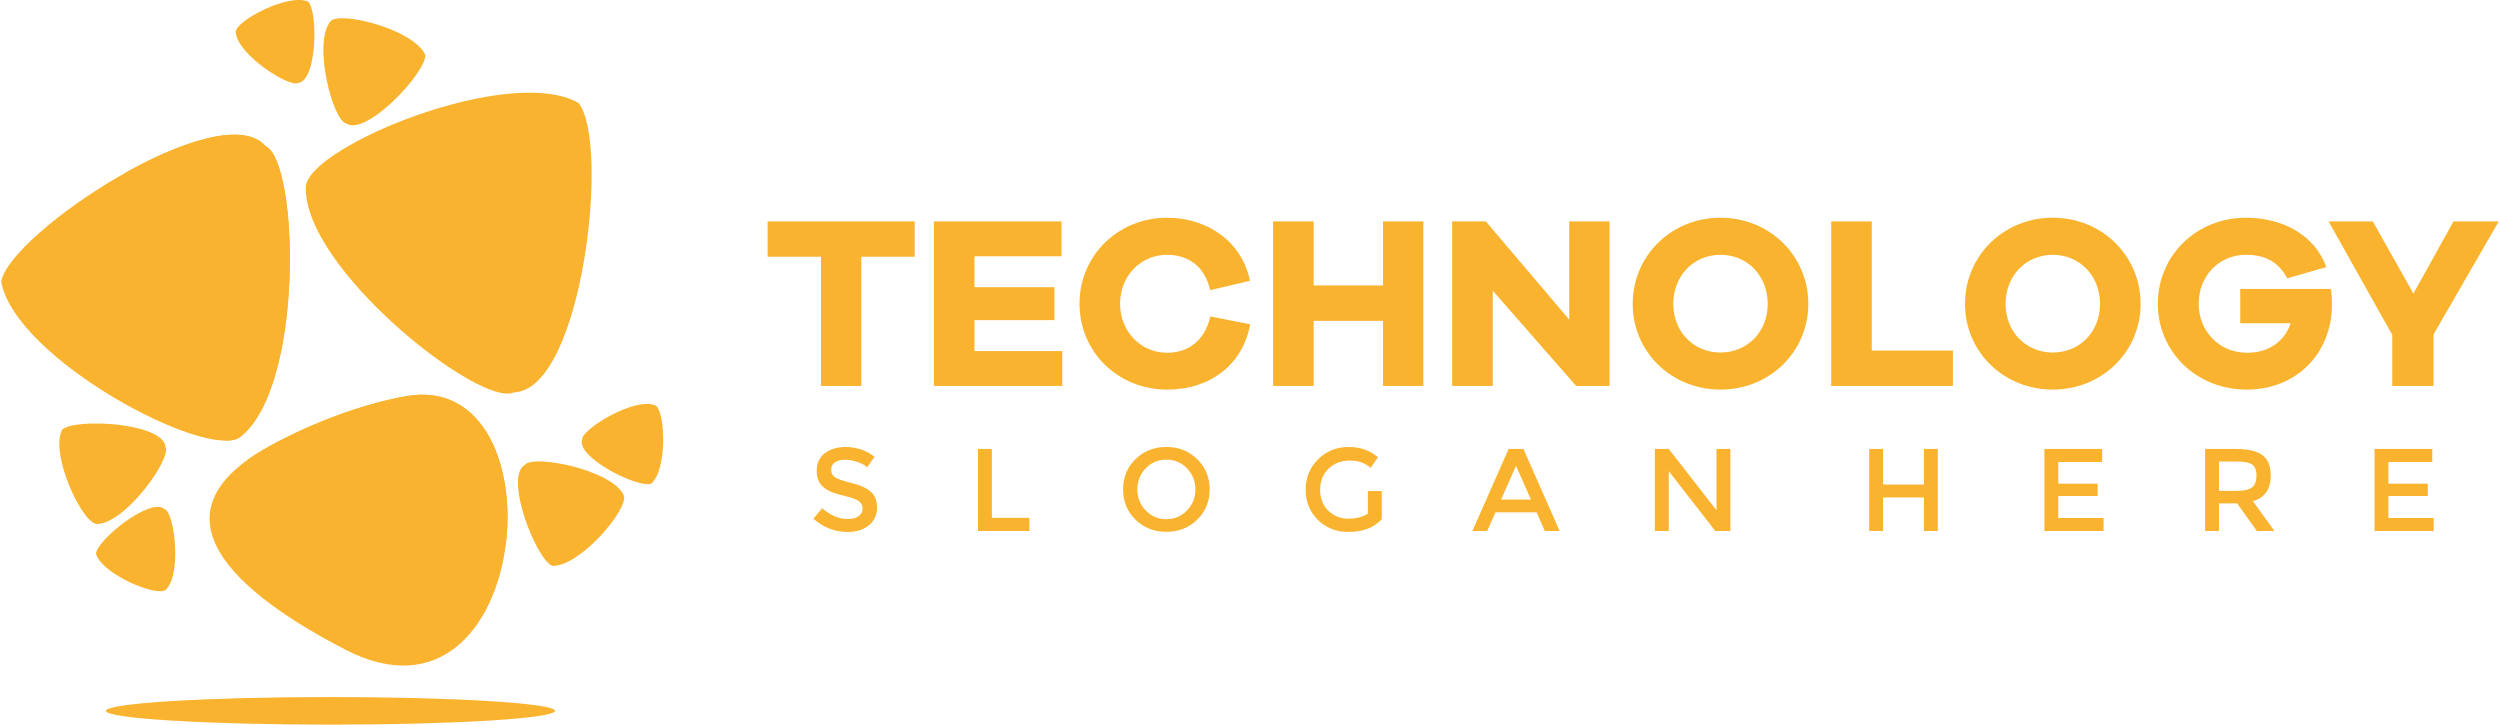 <svg width="207" height="60" viewBox="0 0 207 60" fill="none" xmlns="http://www.w3.org/2000/svg">
<path fill-rule="evenodd" clip-rule="evenodd" d="M27.361 57.715C37.628 57.715 45.952 58.226 45.952 58.858C45.952 59.489 37.629 60 27.361 60C17.093 60 8.77 59.489 8.77 58.858C8.77 58.226 17.093 57.715 27.361 57.715Z" fill="#FAB32F"/>
<path fill-rule="evenodd" clip-rule="evenodd" d="M75.737 21.26V18.332H63.559V21.26H67.978V31.953H71.318V21.26H75.737ZM87.957 29.067H80.687V26.505H87.306V23.781H80.687V21.22H87.896V18.332H77.326V31.954H87.957V29.067ZM100.218 26.2C99.749 28.233 98.365 29.209 96.633 29.209C94.475 29.209 92.743 27.461 92.743 25.143C92.743 22.825 94.474 21.098 96.633 21.098C98.385 21.098 99.769 22.053 100.197 24.025L103.497 23.253C102.845 20.02 99.994 18.028 96.633 18.028C92.581 18.028 89.383 21.159 89.383 25.143C89.383 29.148 92.581 32.259 96.633 32.259C100.136 32.259 102.886 30.267 103.517 26.851L100.218 26.2ZM117.855 18.332H114.515V23.638H108.772V18.332H105.412V31.953H108.772V26.566H114.515V31.953H117.855V18.332ZM133.273 18.332H129.933V26.464L123.028 18.332H120.238V31.953H123.598V24.066L130.503 31.953H133.273V18.332ZM142.458 18.027C138.384 18.027 135.187 21.178 135.187 25.163C135.187 29.127 138.384 32.258 142.458 32.258C146.53 32.258 149.728 29.127 149.728 25.163C149.729 21.178 146.53 18.027 142.458 18.027ZM142.458 29.189C140.238 29.189 138.548 27.481 138.548 25.163C138.548 22.825 140.238 21.098 142.458 21.098C144.678 21.098 146.368 22.826 146.368 25.163C146.368 27.481 144.678 29.189 142.458 29.189ZM161.704 29.026H154.983V18.332H151.622V31.953H161.704V29.026ZM169.973 18.027C165.899 18.027 162.702 21.178 162.702 25.163C162.702 29.127 165.9 32.258 169.973 32.258C174.047 32.258 177.243 29.127 177.243 25.163C177.244 21.178 174.047 18.027 169.973 18.027ZM169.973 29.189C167.753 29.189 166.062 27.481 166.062 25.163C166.062 22.825 167.753 21.098 169.973 21.098C172.193 21.098 173.883 22.826 173.883 25.163C173.883 27.481 172.193 29.189 169.973 29.189ZM185.492 23.923V26.769H189.667C189.158 28.274 187.854 29.209 186.063 29.209C183.782 29.209 182.05 27.46 182.05 25.143C182.05 22.845 183.74 21.097 185.961 21.097C187.284 21.097 188.588 21.504 189.382 23.049L192.62 22.114C191.663 19.45 188.995 18.027 185.96 18.027C181.866 18.027 178.669 21.158 178.669 25.143C178.669 29.148 181.886 32.258 186.021 32.258C190.135 32.258 193.089 29.29 193.089 25.163C193.089 24.818 193.068 24.411 193.007 23.923H185.492ZM201.5 27.684V31.953H198.079V27.725L192.804 18.332H196.47L199.831 24.309L203.15 18.332H206.897L201.5 27.684Z" fill="#FAB32F"/>
<path fill-rule="evenodd" clip-rule="evenodd" d="M69.966 38.068C69.632 38.068 69.357 38.136 69.143 38.272C68.929 38.408 68.822 38.614 68.822 38.889C68.822 39.164 68.929 39.375 69.143 39.521C69.357 39.666 69.813 39.824 70.511 39.993C71.209 40.161 71.735 40.398 72.088 40.702C72.442 41.006 72.619 41.455 72.619 42.047C72.619 42.641 72.395 43.122 71.947 43.491C71.499 43.861 70.912 44.045 70.185 44.045C69.12 44.045 68.176 43.678 67.352 42.947L68.072 42.081C68.76 42.678 69.474 42.976 70.214 42.976C70.584 42.976 70.877 42.896 71.095 42.738C71.312 42.578 71.421 42.369 71.421 42.106C71.421 41.843 71.319 41.64 71.114 41.494C70.91 41.348 70.558 41.215 70.058 41.095C69.558 40.975 69.178 40.866 68.919 40.765C68.659 40.665 68.429 40.533 68.227 40.372C67.825 40.066 67.623 39.6 67.623 38.972C67.623 38.344 67.852 37.859 68.31 37.519C68.767 37.179 69.334 37.009 70.009 37.009C70.444 37.009 70.875 37.08 71.304 37.222C71.732 37.365 72.102 37.566 72.413 37.825L71.8 38.69C71.599 38.509 71.327 38.36 70.983 38.243C70.639 38.127 70.3 38.068 69.966 38.068ZM80.98 43.967V37.174H82.129V42.88H85.235V43.968L80.98 43.967ZM98.284 38.778C97.82 38.298 97.251 38.058 96.576 38.058C95.901 38.058 95.331 38.298 94.867 38.778C94.403 39.257 94.171 39.839 94.171 40.523C94.171 41.206 94.403 41.788 94.867 42.266C95.331 42.746 95.901 42.986 96.576 42.986C97.251 42.986 97.82 42.746 98.284 42.266C98.749 41.788 98.981 41.206 98.981 40.523C98.981 39.839 98.749 39.257 98.284 38.778ZM99.126 43.03C98.439 43.7 97.588 44.035 96.576 44.035C95.563 44.035 94.713 43.7 94.025 43.03C93.337 42.359 92.993 41.523 92.993 40.523C92.993 39.521 93.337 38.685 94.025 38.014C94.713 37.343 95.563 37.008 96.576 37.008C97.588 37.008 98.439 37.343 99.126 38.014C99.815 38.685 100.159 39.521 100.159 40.523C100.159 41.523 99.815 42.359 99.126 43.03ZM113.261 40.663H114.41V42.986C113.768 43.693 112.849 44.045 111.655 44.045C110.649 44.045 109.806 43.715 109.128 43.054C108.45 42.393 108.111 41.557 108.111 40.546C108.111 39.536 108.457 38.694 109.148 38.019C109.839 37.346 110.675 37.009 111.655 37.009C112.635 37.009 113.449 37.294 114.099 37.864L113.485 38.739C113.219 38.512 112.951 38.355 112.682 38.268C112.412 38.18 112.099 38.136 111.742 38.136C111.054 38.136 110.477 38.359 110.009 38.802C109.542 39.246 109.308 39.829 109.308 40.551C109.308 41.274 109.535 41.854 109.989 42.291C110.444 42.728 110.995 42.947 111.641 42.947C112.286 42.947 112.827 42.808 113.261 42.529V40.663ZM123.823 42.422L123.142 43.967H121.914L124.914 37.174H126.14L129.138 43.967H127.912L127.23 42.422H123.823ZM126.763 41.363L125.527 38.564L124.291 41.363H126.763ZM142.126 37.174H143.275V43.967H142.028L138.173 39.011V43.967H137.023V37.174H138.173L142.126 42.247V37.174ZM154.77 43.967V37.174H155.919V40.119H159.298V37.174H160.447V43.967H159.298V41.188H155.919V43.967H154.77ZM174.056 37.174V38.252H170.425V40.05H173.686V41.071H170.425V42.888H174.173V43.967H169.276V37.174H174.056ZM188.016 39.38C188.016 40.501 187.526 41.208 186.545 41.498L188.327 43.967H186.867L185.241 41.684H183.732V43.967H182.582V37.174H185.114C186.153 37.174 186.896 37.349 187.344 37.7C187.792 38.048 188.016 38.608 188.016 39.38ZM185.163 40.643C185.812 40.643 186.254 40.543 186.488 40.343C186.721 40.141 186.838 39.819 186.838 39.375C186.838 38.931 186.718 38.627 186.477 38.462C186.237 38.296 185.809 38.214 185.193 38.214H183.732V40.643H185.163ZM201.392 37.174V38.252H197.76V40.05H201.021V41.071H197.76V42.888H201.508V43.967H196.611V37.174H201.392Z" fill="#FAB32F"/>
<path fill-rule="evenodd" clip-rule="evenodd" d="M0.098 23.314C0.837 19.252 18.196 7.834 21.978 12.086C24.768 13.397 25.207 32.154 19.838 36.219C17.03 38.088 1.242 29.711 0.098 23.314ZM5.14 35.582C4.115 37.635 6.82 43.327 8.011 43.388C10.389 43.364 14.221 37.957 13.707 37.001C13.533 35 6.206 34.587 5.14 35.582ZM7.947 45.84C8.038 44.706 12.489 41.101 13.643 42.165C14.444 42.448 15.078 47.581 13.716 48.843C12.996 49.434 8.436 47.565 7.947 45.84Z" fill="#FAB32F"/>
<path fill-rule="evenodd" clip-rule="evenodd" d="M5.533 35.877C6.249 35.209 10.259 35.282 12.033 36.169C9.963 35.488 6.567 35.593 5.86 36.194C5.342 37.116 5.402 37.986 5.857 39.261C5.332 38.239 5.051 36.842 5.533 35.877Z" fill="#FAB32F"/>
<path fill-rule="evenodd" clip-rule="evenodd" d="M8.328 45.805C8.39 45.044 10.745 42.982 12.237 42.563C10.682 43.257 8.776 45.099 8.684 45.817C8.87 46.622 9.363 47.093 10.297 47.591C9.456 47.276 8.558 46.616 8.328 45.805Z" fill="#FAB32F"/>
<path fill-rule="evenodd" clip-rule="evenodd" d="M28.612 53.799C21.292 50.022 11.222 43.099 22.227 36.989C25.486 35.18 29.856 33.455 33.68 32.797C46.686 30.556 44.096 61.792 28.612 53.799ZM45.727 46.854C48.024 46.933 52.09 42.115 51.651 41.009C50.643 38.858 44.125 37.621 43.465 38.485C41.715 39.473 44.378 46.299 45.727 46.854ZM53.914 40.049C52.842 40.436 47.708 37.891 48.199 36.401C48.126 35.556 52.542 32.85 54.257 33.563C55.093 33.972 55.282 38.89 53.914 40.049Z" fill="#FAB32F"/>
<path fill-rule="evenodd" clip-rule="evenodd" d="M45.839 46.377C44.933 46.004 43.336 42.332 43.409 40.352C43.647 42.514 45.152 45.555 45.992 45.948C47.047 46.036 47.816 45.62 48.789 44.679C48.075 45.579 46.918 46.413 45.839 46.377Z" fill="#FAB32F"/>
<path fill-rule="evenodd" clip-rule="evenodd" d="M53.725 39.717C53.005 39.977 50.149 38.693 49.148 37.512C50.425 38.636 52.896 39.603 53.588 39.389C54.244 38.885 54.469 38.242 54.535 37.188C54.597 38.082 54.368 39.172 53.725 39.717Z" fill="#FAB32F"/>
<path fill-rule="evenodd" clip-rule="evenodd" d="M47.888 8.517C50.545 11.681 48.242 32.306 42.548 32.49C39.755 33.793 25.024 22.139 25.326 15.418C25.681 12.067 42.229 5.306 47.888 8.517ZM35.214 4.544C34.288 2.445 28.174 0.883 27.366 1.758C25.863 3.598 27.578 9.996 28.644 10.214C30.296 11.358 35.299 5.998 35.214 4.544ZM25.517 0.139C23.877 -0.587 19.521 1.719 19.516 2.648C19.616 4.5 23.977 7.296 24.707 6.862C26.265 6.657 26.332 0.935 25.517 0.139Z" fill="#FAB32F"/>
<path fill-rule="evenodd" clip-rule="evenodd" d="M27 15.549C28.159 13.03 38.753 8.929 44.357 9.357C38.198 9.787 29.407 13.699 28.198 16.03C27.831 19.002 28.922 21.22 31.485 24.076C29.011 21.957 26.774 18.593 27 15.549Z" fill="#FAB32F"/>
<path fill-rule="evenodd" clip-rule="evenodd" d="M34.739 4.655C34.797 5.632 32.177 8.663 30.359 9.457C32.207 8.304 34.297 5.63 34.286 4.703C33.907 3.716 33.199 3.206 31.926 2.74C33.049 2.991 34.304 3.669 34.739 4.655Z" fill="#FAB32F"/>
<path fill-rule="evenodd" clip-rule="evenodd" d="M25.301 0.455C25.848 0.989 25.931 4.115 25.299 5.527C25.76 3.891 25.558 1.25 25.065 0.72C24.326 0.349 23.648 0.426 22.668 0.825C23.448 0.381 24.53 0.113 25.301 0.455Z" fill="#FAB32F"/>
<path fill-rule="evenodd" clip-rule="evenodd" d="M20.469 38.102C20.984 37.728 21.569 37.358 22.232 36.99C25.491 35.18 29.861 33.457 33.684 32.797C40.056 31.7 42.682 38.637 41.885 45.06C41.108 45.121 40.321 45.153 39.528 45.153C32.999 45.153 26.97 43.016 22.102 39.405H22.102L22.089 39.396L22.077 39.385L22.039 39.358L22.026 39.348L22.014 39.339L22.001 39.329L21.989 39.32L21.976 39.311L21.964 39.301L21.952 39.292L21.949 39.29L21.939 39.282L21.926 39.273L21.914 39.263L21.902 39.254L21.889 39.244L21.877 39.234L21.864 39.225L21.852 39.216L21.839 39.207L21.827 39.197L21.814 39.187L21.802 39.178L21.79 39.168L21.777 39.159L21.752 39.14L21.74 39.131L21.629 39.044L21.616 39.035L21.604 39.026L21.592 39.016L21.579 39.007L21.567 38.997L21.395 38.862L21.383 38.852L21.37 38.842L21.359 38.833L21.346 38.823L21.334 38.813L21.322 38.803L21.31 38.794C21.024 38.568 20.745 38.338 20.469 38.102Z" fill="#FAB32F"/>
<path fill-rule="evenodd" clip-rule="evenodd" d="M10.323 14.34C15.105 11.651 20.143 10.021 21.98 12.087C24.769 13.397 25.209 32.154 19.839 36.219C19.576 36.394 19.199 36.48 18.731 36.485C13.534 31.24 10.313 24.04 10.278 16.089V16.084V16.079V16.073V16.069V16.064V16.058V16.053V16.049V16.044L10.278 16.038V16.034V16.028V16.023V16.018V16.013V16.008L10.277 16.002V15.998V15.992V15.988V15.982V15.977V15.973V15.967V15.963V15.957V15.952V15.946V15.941V15.936V15.932V15.931V15.925V15.92V15.915V15.909V15.906L10.278 15.878V15.872C10.278 15.358 10.294 14.848 10.323 14.34Z" fill="#FAB32F"/>
<path fill-rule="evenodd" clip-rule="evenodd" d="M1.488 23.326C1.984 20.599 11.227 14.001 16.762 13.027C10.903 14.97 3.36 20.939 2.768 23.495C3.151 26.465 4.761 28.343 7.953 30.475C5.03 29.035 2.026 26.331 1.488 23.326Z" fill="#FAB32F"/>
<path fill-rule="evenodd" clip-rule="evenodd" d="M18.477 41.733C19.282 39.081 29.22 33.582 34.831 33.248C28.788 34.508 20.609 39.576 19.729 42.047C19.768 45.042 21.152 47.091 24.079 49.573C21.34 47.81 18.666 44.781 18.477 41.733Z" fill="#FAB32F"/>
</svg>
